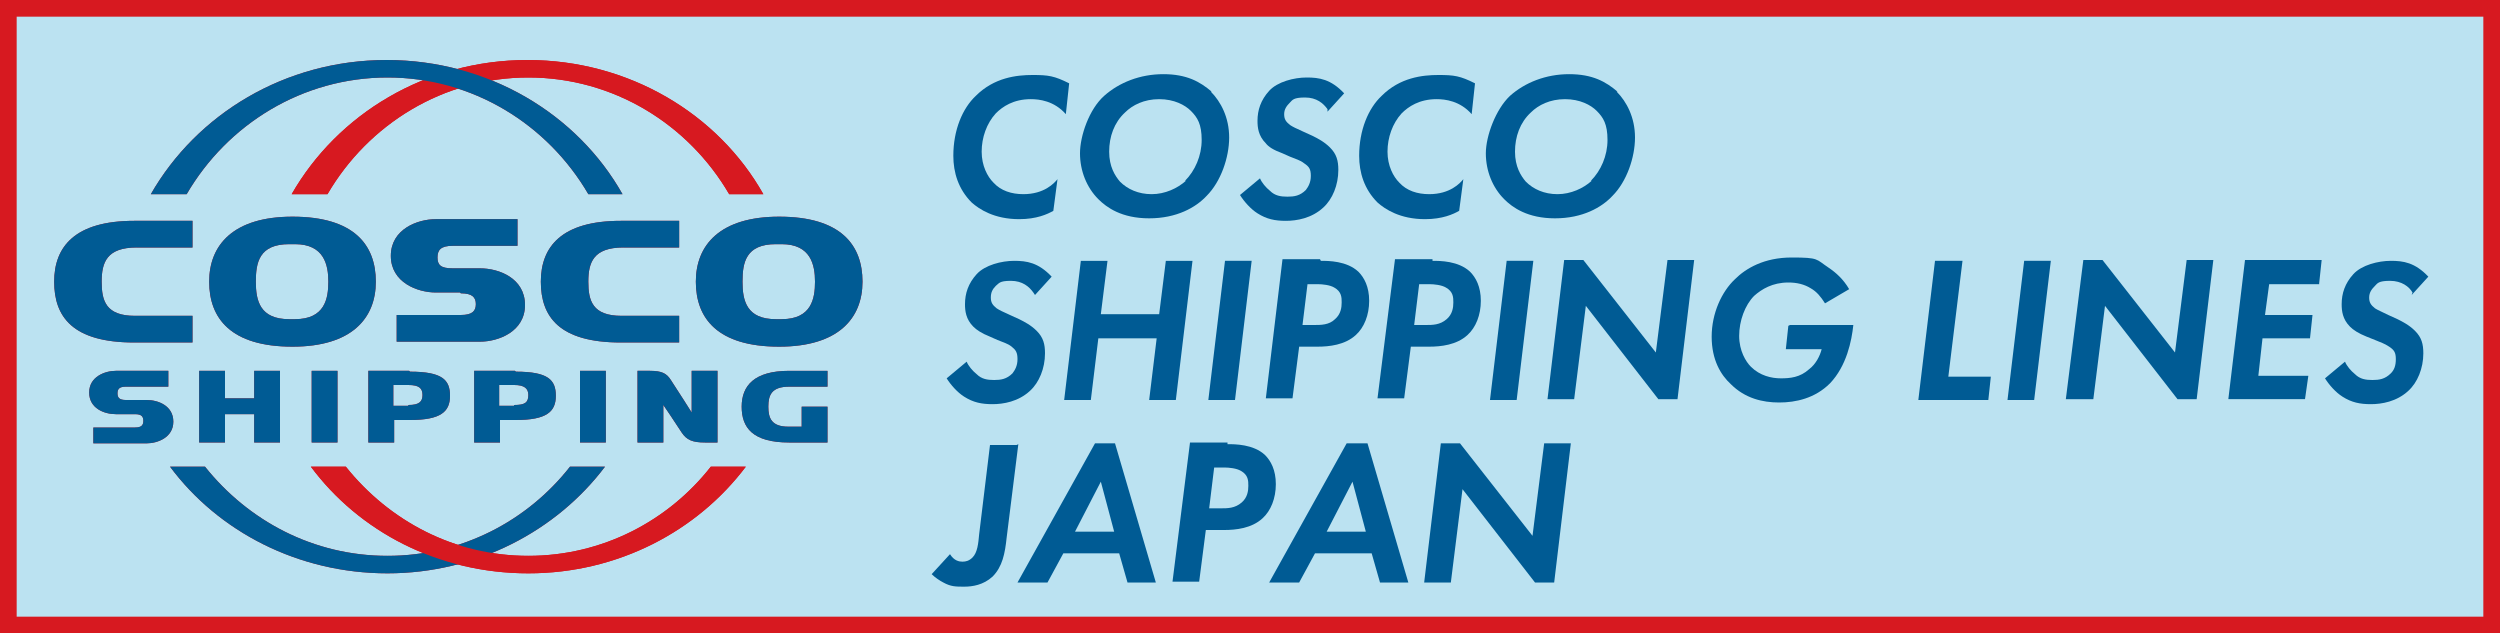 <?xml version="1.0" encoding="UTF-8"?>
<svg xmlns="http://www.w3.org/2000/svg" width="300" height="76" xmlns:xlink="http://www.w3.org/1999/xlink" version="1.1" viewBox="0 0 300 76">
  <defs>
    <style>
      .cls-1 {
        fill: #005b94;
      }

      .cls-2 {
        filter: url(#drop-shadow-1);
      }

      .cls-3 {
        fill: #d71920;
      }

      .cls-4 {
        fill: #bbe2f1;
      }
    </style>
    <filter id="drop-shadow-1" x="110.6" y="7.7" width="180.9" height="62.6" filterUnits="userSpaceOnUse">
      <feOffset dx="1.2" dy="1.2"/>
      <feGaussianBlur result="blur" stdDeviation="0"/>
      <feFlood flood-color="#fff" flood-opacity="1"/>
      <feComposite in2="blur" operator="in"/>
      <feComposite in="SourceGraphic"/>
    </filter>
  </defs>
  <!-- Generator: Adobe Illustrator 28.7.7, SVG Export Plug-In . SVG Version: 1.2.0 Build 194)  -->
  <g>
    <g id="_レイヤー_1" data-name="レイヤー_1">
      <rect class="cls-4" x="0" y="0" width="300" height="76"/>
      <path class="cls-3" d="M298,2v72H2V2h296M300,0H0v76h300V0h0Z"/>
      <g>
        <g>
          <g>
            <rect class="cls-3" x="69.6" y="44.5" width="3.1" height="8.6"/>
            <rect class="cls-3" x="37.4" y="44.5" width="3.1" height="8.6"/>
            <polygon class="cls-3" points="30.5 44.5 30.5 47.8 27 47.8 27 44.5 23.9 44.5 23.9 53.1 27 53.1 27 49.7 30.5 49.7 30.5 53.1 33.6 53.1 33.6 44.5 30.5 44.5"/>
            <path class="cls-3" d="M74.8,29.7h6.7v-3.2h-7c-7.1,0-9.6,3.1-9.6,7.3s2.2,7.3,9.6,7.3h7v-3.2h-6.9c-3.5,0-4-1.8-4-4.1,0-2.3.6-4.1,4.2-4.1"/>
            <path class="cls-3" d="M93.8,38.3h-.7c-3.5,0-4-2.2-4-4.5s.4-4.5,4-4.5h.7c3.5,0,4,2.5,4,4.5,0,2-.4,4.5-4,4.5M93.5,26h0c-7.1,0-10,3.4-10,7.8s2.6,7.8,10,7.8h0c7.1,0,10-3.4,10-7.8s-2.6-7.8-10-7.8"/>
            <path class="cls-3" d="M16.4,29.7h6.7v-3.2h-7c-7.1,0-9.6,3.1-9.6,7.3s2.2,7.3,9.6,7.3h7v-3.2h-6.9c-3.5,0-4-1.8-4-4.1s.6-4.1,4.2-4.1"/>
            <path class="cls-3" d="M35.4,38.3h-.7c-3.5,0-4-2.2-4-4.5s.4-4.5,4-4.5h.7c3.5,0,4,2.5,4,4.5,0,2-.4,4.5-4,4.5M35.1,26h0c-7.1,0-10,3.4-10,7.8s2.6,7.8,10,7.8h0c7.1,0,10-3.4,10-7.8,0-4.4-2.6-7.8-10-7.8"/>
            <path class="cls-3" d="M55.3,35.2c1.4,0,1.8.5,1.8,1.3s-.4,1.3-1.8,1.3h-7.7v3.2h10c2.2,0,5.4-1.2,5.4-4.4s-3.1-4.4-5.4-4.4h-3.3c-1.4,0-1.8-.4-1.8-1.3s.4-1.4,1.8-1.4h7.8v-3.2h-9.8c-2.2,0-5.4,1.2-5.4,4.4s3.2,4.4,5.4,4.4h2.9Z"/>
            <path class="cls-3" d="M16.2,49.7c.8,0,1,.3,1,.8s-.2.8-1,.8h-5v1.9h6.4c1.3,0,3.2-.7,3.2-2.6s-1.8-2.6-3.2-2.6h-2.5c-.8,0-1-.3-1-.8s.2-.8,1-.8h5.1v-1.9h-6.3c-1.3,0-3.2.7-3.2,2.6s1.8,2.6,3.2,2.6h2.2Z"/>
            <path class="cls-3" d="M86.1,44.5v8.6h-1.5c-1.5,0-2.2-.3-2.8-1.2-.7-1.1-2.2-3.3-2.2-3.3v4.5h-3.1v-8.6h1.5c1.4,0,2,.3,2.5,1.1.8,1.2,2.5,3.9,2.5,3.9v-5h3.1Z"/>
            <path class="cls-3" d="M61.7,48.7h-1.8v-2.5h1.8c1.2,0,1.7.4,1.7,1.2,0,.9-.4,1.2-1.7,1.2M61.8,44.5h-4.9v8.6h3.1v-2.7h1.9c3.7,0,4.8-1,4.8-2.9,0-1.9-.9-2.9-4.8-2.9"/>
            <path class="cls-3" d="M49,48.7h-1.8v-2.5h1.8c1.3,0,1.7.4,1.7,1.2s-.4,1.2-1.7,1.2M49.1,44.5h-4.9v8.6h3.1v-2.7h1.9c3.7,0,4.8-1,4.8-2.9,0-1.9-.9-2.9-4.8-2.9"/>
          </g>
          <g>
            <path class="cls-3" d="M94.7,46.4h4.6v-1.9h-4.6c-4.2,0-5.7,1.8-5.7,4.3s1.3,4.3,5.7,4.3h4.6v-4.3h-3.1v2.4h-1.6c-2,0-2.4-1-2.4-2.4,0-1.4.4-2.4,2.5-2.4"/>
            <path class="cls-3" d="M68.4,56c-5.1,6.5-13,10.7-21.9,10.7s-16.7-4.2-21.9-10.7h-4.2c5.8,7.8,15.4,12.8,26.1,12.8s20.3-5.1,26.1-12.8h-4.2Z"/>
            <path class="cls-3" d="M85.3,56c-5.1,6.5-13,10.7-21.9,10.7s-16.7-4.2-21.9-10.7h-4.2c5.8,7.8,15.3,12.8,26.1,12.8s20.3-5.1,26.1-12.8h-4.2Z"/>
            <path class="cls-3" d="M39.3,23.3c4.9-8.4,13.9-14,24.1-14s19.2,5.6,24.1,14h4.1c-5.4-9.6-16.1-16.1-28.3-16.1s-22.8,6.5-28.3,16.1h4.1Z"/>
            <path class="cls-3" d="M22.4,23.3c4.9-8.4,13.9-14,24.1-14s19.2,5.6,24.1,14h4.1c-5.4-9.6-16.1-16.1-28.3-16.1s-22.8,6.5-28.3,16.1h4.1Z"/>
          </g>
        </g>
        <g>
          <g>
            <rect class="cls-1" x="69.6" y="44.5" width="3.1" height="8.6"/>
            <rect class="cls-1" x="37.4" y="44.5" width="3.1" height="8.6"/>
            <polygon class="cls-1" points="30.5 44.5 30.5 47.8 27 47.8 27 44.5 23.9 44.5 23.9 53.1 27 53.1 27 49.7 30.5 49.7 30.5 53.1 33.6 53.1 33.6 44.5 30.5 44.5"/>
            <path class="cls-1" d="M74.8,29.7h6.7v-3.2h-7c-7.1,0-9.6,3.1-9.6,7.3s2.2,7.3,9.6,7.3h7v-3.2h-6.9c-3.5,0-4-1.8-4-4.1,0-2.3.6-4.1,4.2-4.1"/>
            <path class="cls-1" d="M93.8,38.3h-.7c-3.5,0-4-2.2-4-4.5s.4-4.5,4-4.5h.7c3.5,0,4,2.5,4,4.5,0,2-.4,4.5-4,4.5M93.5,26h0c-7.1,0-10,3.4-10,7.8s2.6,7.8,10,7.8h0c7.1,0,10-3.4,10-7.8s-2.6-7.8-10-7.8"/>
            <path class="cls-1" d="M16.4,29.7h6.7v-3.2h-7c-7.1,0-9.6,3.1-9.6,7.3s2.2,7.3,9.6,7.3h7v-3.2h-6.9c-3.5,0-4-1.8-4-4.1s.6-4.1,4.2-4.1"/>
            <path class="cls-1" d="M35.4,38.3h-.7c-3.5,0-4-2.2-4-4.5s.4-4.5,4-4.5h.7c3.5,0,4,2.5,4,4.5,0,2-.4,4.5-4,4.5M35.1,26h0c-7.1,0-10,3.4-10,7.8s2.6,7.8,10,7.8h0c7.1,0,10-3.4,10-7.8,0-4.4-2.6-7.8-10-7.8"/>
            <path class="cls-1" d="M55.3,35.2c1.4,0,1.8.5,1.8,1.3s-.4,1.3-1.8,1.3h-7.7v3.2h10c2.2,0,5.4-1.2,5.4-4.4s-3.1-4.4-5.4-4.4h-3.3c-1.4,0-1.8-.4-1.8-1.3s.4-1.4,1.8-1.4h7.8v-3.2h-9.8c-2.2,0-5.4,1.2-5.4,4.4s3.2,4.4,5.4,4.4h2.9Z"/>
            <path class="cls-1" d="M16.2,49.7c.8,0,1,.3,1,.8s-.2.8-1,.8h-5v1.9h6.4c1.3,0,3.2-.7,3.2-2.6s-1.8-2.6-3.2-2.6h-2.5c-.8,0-1-.3-1-.8s.2-.8,1-.8h5.1v-1.9h-6.3c-1.3,0-3.2.7-3.2,2.6s1.8,2.6,3.2,2.6h2.2Z"/>
            <path class="cls-1" d="M86.1,44.5v8.6h-1.5c-1.5,0-2.2-.3-2.8-1.2-.7-1.1-2.2-3.3-2.2-3.3v4.5h-3.1v-8.6h1.5c1.4,0,2,.3,2.5,1.1.8,1.2,2.5,3.9,2.5,3.9v-5h3.1Z"/>
            <path class="cls-1" d="M61.7,48.7h-1.8v-2.5h1.8c1.2,0,1.7.4,1.7,1.2,0,.9-.4,1.2-1.7,1.2M61.8,44.5h-4.9v8.6h3.1v-2.7h1.9c3.7,0,4.8-1,4.8-2.9,0-1.9-.9-2.9-4.8-2.9"/>
            <path class="cls-1" d="M49,48.7h-1.8v-2.5h1.8c1.3,0,1.7.4,1.7,1.2s-.4,1.2-1.7,1.2M49.1,44.5h-4.9v8.6h3.1v-2.7h1.9c3.7,0,4.8-1,4.8-2.9,0-1.9-.9-2.9-4.8-2.9"/>
          </g>
          <g>
            <path class="cls-1" d="M94.7,46.4h4.6v-1.9h-4.6c-4.2,0-5.7,1.8-5.7,4.3s1.3,4.3,5.7,4.3h4.6v-4.3h-3.1v2.4h-1.6c-2,0-2.4-1-2.4-2.4,0-1.4.4-2.4,2.5-2.4"/>
            <path class="cls-1" d="M68.4,56c-5.1,6.5-13,10.7-21.9,10.7s-16.7-4.2-21.9-10.7h-4.2c5.8,7.8,15.4,12.8,26.1,12.8s20.3-5.1,26.1-12.8h-4.2Z"/>
            <path class="cls-3" d="M85.3,56c-5.1,6.5-13,10.7-21.9,10.7s-16.7-4.2-21.9-10.7h-4.2c5.8,7.8,15.3,12.8,26.1,12.8s20.3-5.1,26.1-12.8h-4.2Z"/>
            <path class="cls-3" d="M39.3,23.3c4.9-8.4,13.9-14,24.1-14s19.2,5.6,24.1,14h4.1c-5.4-9.6-16.1-16.1-28.3-16.1s-22.8,6.5-28.3,16.1h4.1Z"/>
            <path class="cls-1" d="M22.4,23.3c4.9-8.4,13.9-14,24.1-14s19.2,5.6,24.1,14h4.1c-5.4-9.6-16.1-16.1-28.3-16.1s-22.8,6.5-28.3,16.1h4.1Z"/>
          </g>
        </g>
      </g>
      <g class="cls-2">
        <path class="cls-1" d="M125.2,24.1c-.7.4-2,1-4.1,1-3,0-4.8-1.2-5.7-2-1.6-1.6-2.2-3.6-2.2-5.6,0-3.1,1.1-5.7,2.7-7.2,2.2-2.2,4.9-2.5,6.8-2.5s2.6.1,4.4,1l-.4,3.7c-1.4-1.6-3.2-1.8-4.2-1.8-2.1,0-3.4.9-4.2,1.7-1.1,1.2-1.7,2.9-1.7,4.6s.7,3,1.4,3.7c.9,1,2.2,1.4,3.6,1.4,2.5,0,3.7-1.3,4.1-1.8l-.5,3.8Z"/>
        <path class="cls-1" d="M144.1,9.8c1.2,1.2,2.2,3.1,2.2,5.5s-1,5.3-2.7,7c-1.3,1.4-3.6,2.7-6.9,2.7s-5.1-1.3-6.1-2.3c-1.4-1.4-2.2-3.4-2.2-5.5s1.1-5.3,2.9-6.9c1.8-1.6,4.3-2.6,7.1-2.6s4.4.9,5.8,2.1ZM141,20.5c1.2-1.2,2-3,2-4.9s-.5-2.7-1.3-3.5c-.7-.7-2-1.4-3.8-1.4s-3.2.7-4.1,1.6c-1.3,1.2-1.9,2.9-1.9,4.7s.7,2.9,1.3,3.6c.9.9,2.2,1.5,3.8,1.5s3.1-.7,4.1-1.6Z"/>
        <path class="cls-1" d="M158.1,11.9c-.5-.7-1.3-1.4-2.7-1.4s-1.5.3-1.8.6c-.4.4-.7.8-.7,1.4s.2.9.7,1.3c.3.2.7.4,1.6.8l1.1.5c.6.3,1.4.7,2.1,1.4.8.8,1,1.6,1,2.7,0,1.8-.7,3.5-1.8,4.5-1.4,1.3-3.2,1.6-4.5,1.6s-2.3-.2-3.4-.9c-.8-.5-1.6-1.4-2.1-2.2l2.4-2c.2.5.7,1.1,1.2,1.5.6.6,1.3.7,2.1.7s1.5-.1,2.2-.8c.3-.4.6-.9.6-1.7s-.2-1.1-.8-1.5c-.5-.4-1-.5-1.7-.8l-.9-.4c-1.1-.4-1.7-.8-2-1.2-.9-.9-1-1.9-1-2.7,0-1.3.4-2.5,1.4-3.6s3-1.6,4.5-1.6,2.9.2,4.5,1.9l-2,2.2Z"/>
        <path class="cls-1" d="M173.9,24.1c-.7.4-2,1-4.1,1-3,0-4.8-1.2-5.7-2-1.6-1.6-2.2-3.6-2.2-5.6,0-3.1,1.1-5.7,2.7-7.2,2.2-2.2,4.9-2.5,6.8-2.5s2.6.1,4.4,1l-.4,3.7c-1.4-1.6-3.2-1.8-4.2-1.8-2.1,0-3.4.9-4.2,1.7-1.1,1.2-1.7,2.9-1.7,4.6s.7,3,1.4,3.7c.9,1,2.2,1.4,3.6,1.4,2.5,0,3.7-1.3,4.1-1.8l-.5,3.8Z"/>
        <path class="cls-1" d="M192.8,9.8c1.2,1.2,2.2,3.1,2.2,5.5s-1,5.3-2.7,7c-1.3,1.4-3.6,2.7-6.9,2.7s-5.1-1.3-6.1-2.3c-1.4-1.4-2.2-3.4-2.2-5.5s1.2-5.3,2.9-6.9c1.8-1.6,4.3-2.6,7.1-2.6s4.4.9,5.8,2.1ZM189.7,20.5c1.2-1.2,2-3,2-4.9s-.5-2.7-1.3-3.5c-.7-.7-2-1.4-3.8-1.4s-3.2.7-4.1,1.6c-1.3,1.2-1.9,2.9-1.9,4.7s.7,2.9,1.3,3.6c.9.9,2.2,1.5,3.8,1.5s3.1-.7,4.1-1.6Z"/>
        <path class="cls-1" d="M122.8,33.9c-.5-.7-1.3-1.4-2.7-1.4s-1.4.3-1.8.6c-.4.4-.6.8-.6,1.4s.2.9.7,1.3c.3.2.7.4,1.6.8l1.1.5c.6.3,1.4.7,2.1,1.4.8.8,1,1.6,1,2.7,0,1.8-.7,3.5-1.8,4.5-1.4,1.3-3.2,1.6-4.5,1.6s-2.3-.2-3.4-.9c-.8-.5-1.6-1.4-2.1-2.2l2.4-2c.2.5.7,1.1,1.2,1.5.6.6,1.3.7,2.1.7s1.5-.1,2.2-.8c.3-.4.6-.9.6-1.7s-.2-1.1-.7-1.5-1-.5-1.7-.8l-.9-.4c-1-.4-1.6-.8-2-1.2-.9-.9-1-1.9-1-2.7,0-1.3.4-2.5,1.4-3.6s3-1.6,4.5-1.6,2.9.2,4.5,1.9l-2,2.2Z"/>
        <path class="cls-1" d="M130.9,36.5h7l.8-6.4h3.2l-2,16.7h-3.2l.9-7.4h-7l-.9,7.4h-3.2l2-16.7h3.2l-.8,6.4Z"/>
        <path class="cls-1" d="M149,30.1l-2,16.7h-3.2l2-16.7h3.2Z"/>
        <path class="cls-1" d="M157.3,30.1c.9,0,3.1,0,4.5,1.3.7.7,1.3,1.8,1.3,3.5s-.6,3.2-1.6,4.1c-1.3,1.2-3.2,1.4-4.6,1.4h-2.2l-.8,6.2h-3.2l2-16.7h4.5ZM155.1,37.8h1.4c.8,0,1.8,0,2.5-.7.7-.6.8-1.4.8-2s0-1.3-.9-1.8c-.5-.3-1.4-.4-2-.4h-1.2l-.6,4.9Z"/>
        <path class="cls-1" d="M170.7,30.1c.9,0,3.1,0,4.5,1.3.7.7,1.3,1.8,1.3,3.5s-.6,3.2-1.6,4.1c-1.3,1.2-3.2,1.4-4.6,1.4h-2.2l-.8,6.2h-3.2l2.1-16.7h4.5ZM168.5,37.8h1.4c.8,0,1.7,0,2.5-.7.7-.6.8-1.4.8-2s0-1.3-.9-1.8c-.5-.3-1.4-.4-2-.4h-1.2l-.6,4.9Z"/>
        <path class="cls-1" d="M182.8,30.1l-2,16.7h-3.2l2-16.7h3.2Z"/>
        <path class="cls-1" d="M184.5,46.7l2-16.7h2.3l8.7,11.1,1.4-11.1h3.2l-2,16.7h-2.3l-8.7-11.2-1.4,11.2h-3.2Z"/>
        <path class="cls-1" d="M213.6,37.8h7.6c-.2,1.9-.8,4.9-2.8,7-1.8,1.8-4.1,2.3-6.1,2.3s-4.1-.5-5.8-2.2c-1.2-1.1-2.3-2.9-2.3-5.7s1.2-5.4,2.8-6.9c1.3-1.3,3.5-2.6,6.8-2.6s2.9.2,4.4,1.2c.9.6,1.8,1.4,2.5,2.6l-2.9,1.7c-.5-.8-1-1.4-1.7-1.8-.8-.5-1.7-.7-2.7-.7-1.9,0-3.2.8-4.1,1.6-1.1,1.1-1.8,3-1.8,4.8s.8,3.1,1.4,3.7c1.1,1.1,2.5,1.4,3.6,1.4s2.3-.1,3.4-1.1c.8-.6,1.3-1.6,1.5-2.4h-4.3l.3-2.8Z"/>
        <path class="cls-1" d="M234.3,30.1l-1.7,13.9h5.1l-.3,2.8h-8.4l2-16.7h3.2Z"/>
        <path class="cls-1" d="M244.9,30.1l-2,16.7h-3.2l2-16.7h3.2Z"/>
        <path class="cls-1" d="M246.7,46.7l2.1-16.7h2.3l8.7,11.1,1.4-11.1h3.2l-2,16.7h-2.3l-8.7-11.2-1.4,11.2h-3.2Z"/>
        <path class="cls-1" d="M277.1,32.9h-6l-.5,3.7h5.7l-.3,2.8h-5.7l-.5,4.5h6l-.4,2.8h-9.2l2-16.7h9.2l-.3,2.8Z"/>
        <path class="cls-1" d="M288.3,33.9c-.4-.7-1.3-1.4-2.7-1.4s-1.5.3-1.8.6c-.4.4-.7.8-.7,1.4s.2.9.7,1.3c.3.2.8.4,1.6.8l1.1.5c.6.3,1.4.7,2.1,1.4.8.8,1,1.6,1,2.7,0,1.8-.7,3.5-1.8,4.5-1.4,1.3-3.2,1.6-4.5,1.6s-2.3-.2-3.4-.9c-.8-.5-1.6-1.4-2.1-2.2l2.4-2c.2.5.7,1.1,1.2,1.5.6.6,1.3.7,2.1.7s1.5-.1,2.2-.8c.4-.4.6-.9.6-1.7s-.2-1.1-.8-1.5-1-.5-1.7-.8l-1-.4c-1-.4-1.6-.8-2-1.2-.9-.9-1-1.9-1-2.7,0-1.3.4-2.5,1.4-3.6s3-1.6,4.5-1.6,2.9.2,4.5,1.9l-2,2.2Z"/>
        <path class="cls-1" d="M121,52.1l-1.4,11.2c-.2,1.9-.5,3.5-1.7,4.7-1.1,1-2.4,1.2-3.4,1.2s-1.6,0-2.5-.5c-.4-.2-1-.6-1.4-1l2.2-2.4c.5.8,1.1.9,1.5.9s.8-.1,1.2-.5c.6-.6.7-1.7.8-2.8l1.3-10.7h3.2Z"/>
        <path class="cls-1" d="M133.1,65.2h-6.7l-1.9,3.5h-3.6l9.3-16.7h2.4l4.9,16.7h-3.4l-1-3.5ZM132.5,62.6l-1.6-6-3.1,6h4.7Z"/>
        <path class="cls-1" d="M146.1,52.1c.9,0,3.1,0,4.5,1.3.7.7,1.3,1.8,1.3,3.5s-.6,3.2-1.6,4.1c-1.3,1.2-3.2,1.4-4.6,1.4h-2.2l-.8,6.2h-3.2l2.1-16.7h4.5ZM143.9,59.8h1.4c.8,0,1.7,0,2.5-.7.7-.6.8-1.4.8-2s0-1.3-.9-1.8c-.5-.3-1.4-.4-2-.4h-1.2l-.6,4.9Z"/>
        <path class="cls-1" d="M163.3,65.2h-6.7l-1.9,3.5h-3.6l9.3-16.7h2.5l4.9,16.7h-3.4l-1-3.5ZM162.7,62.6l-1.6-6-3.1,6h4.7Z"/>
        <path class="cls-1" d="M169.7,68.7l2-16.7h2.3l8.7,11.1,1.4-11.1h3.2l-2,16.7h-2.3l-8.7-11.2-1.4,11.2h-3.2Z"/>
      </g>
    </g>
  </g>
</svg>